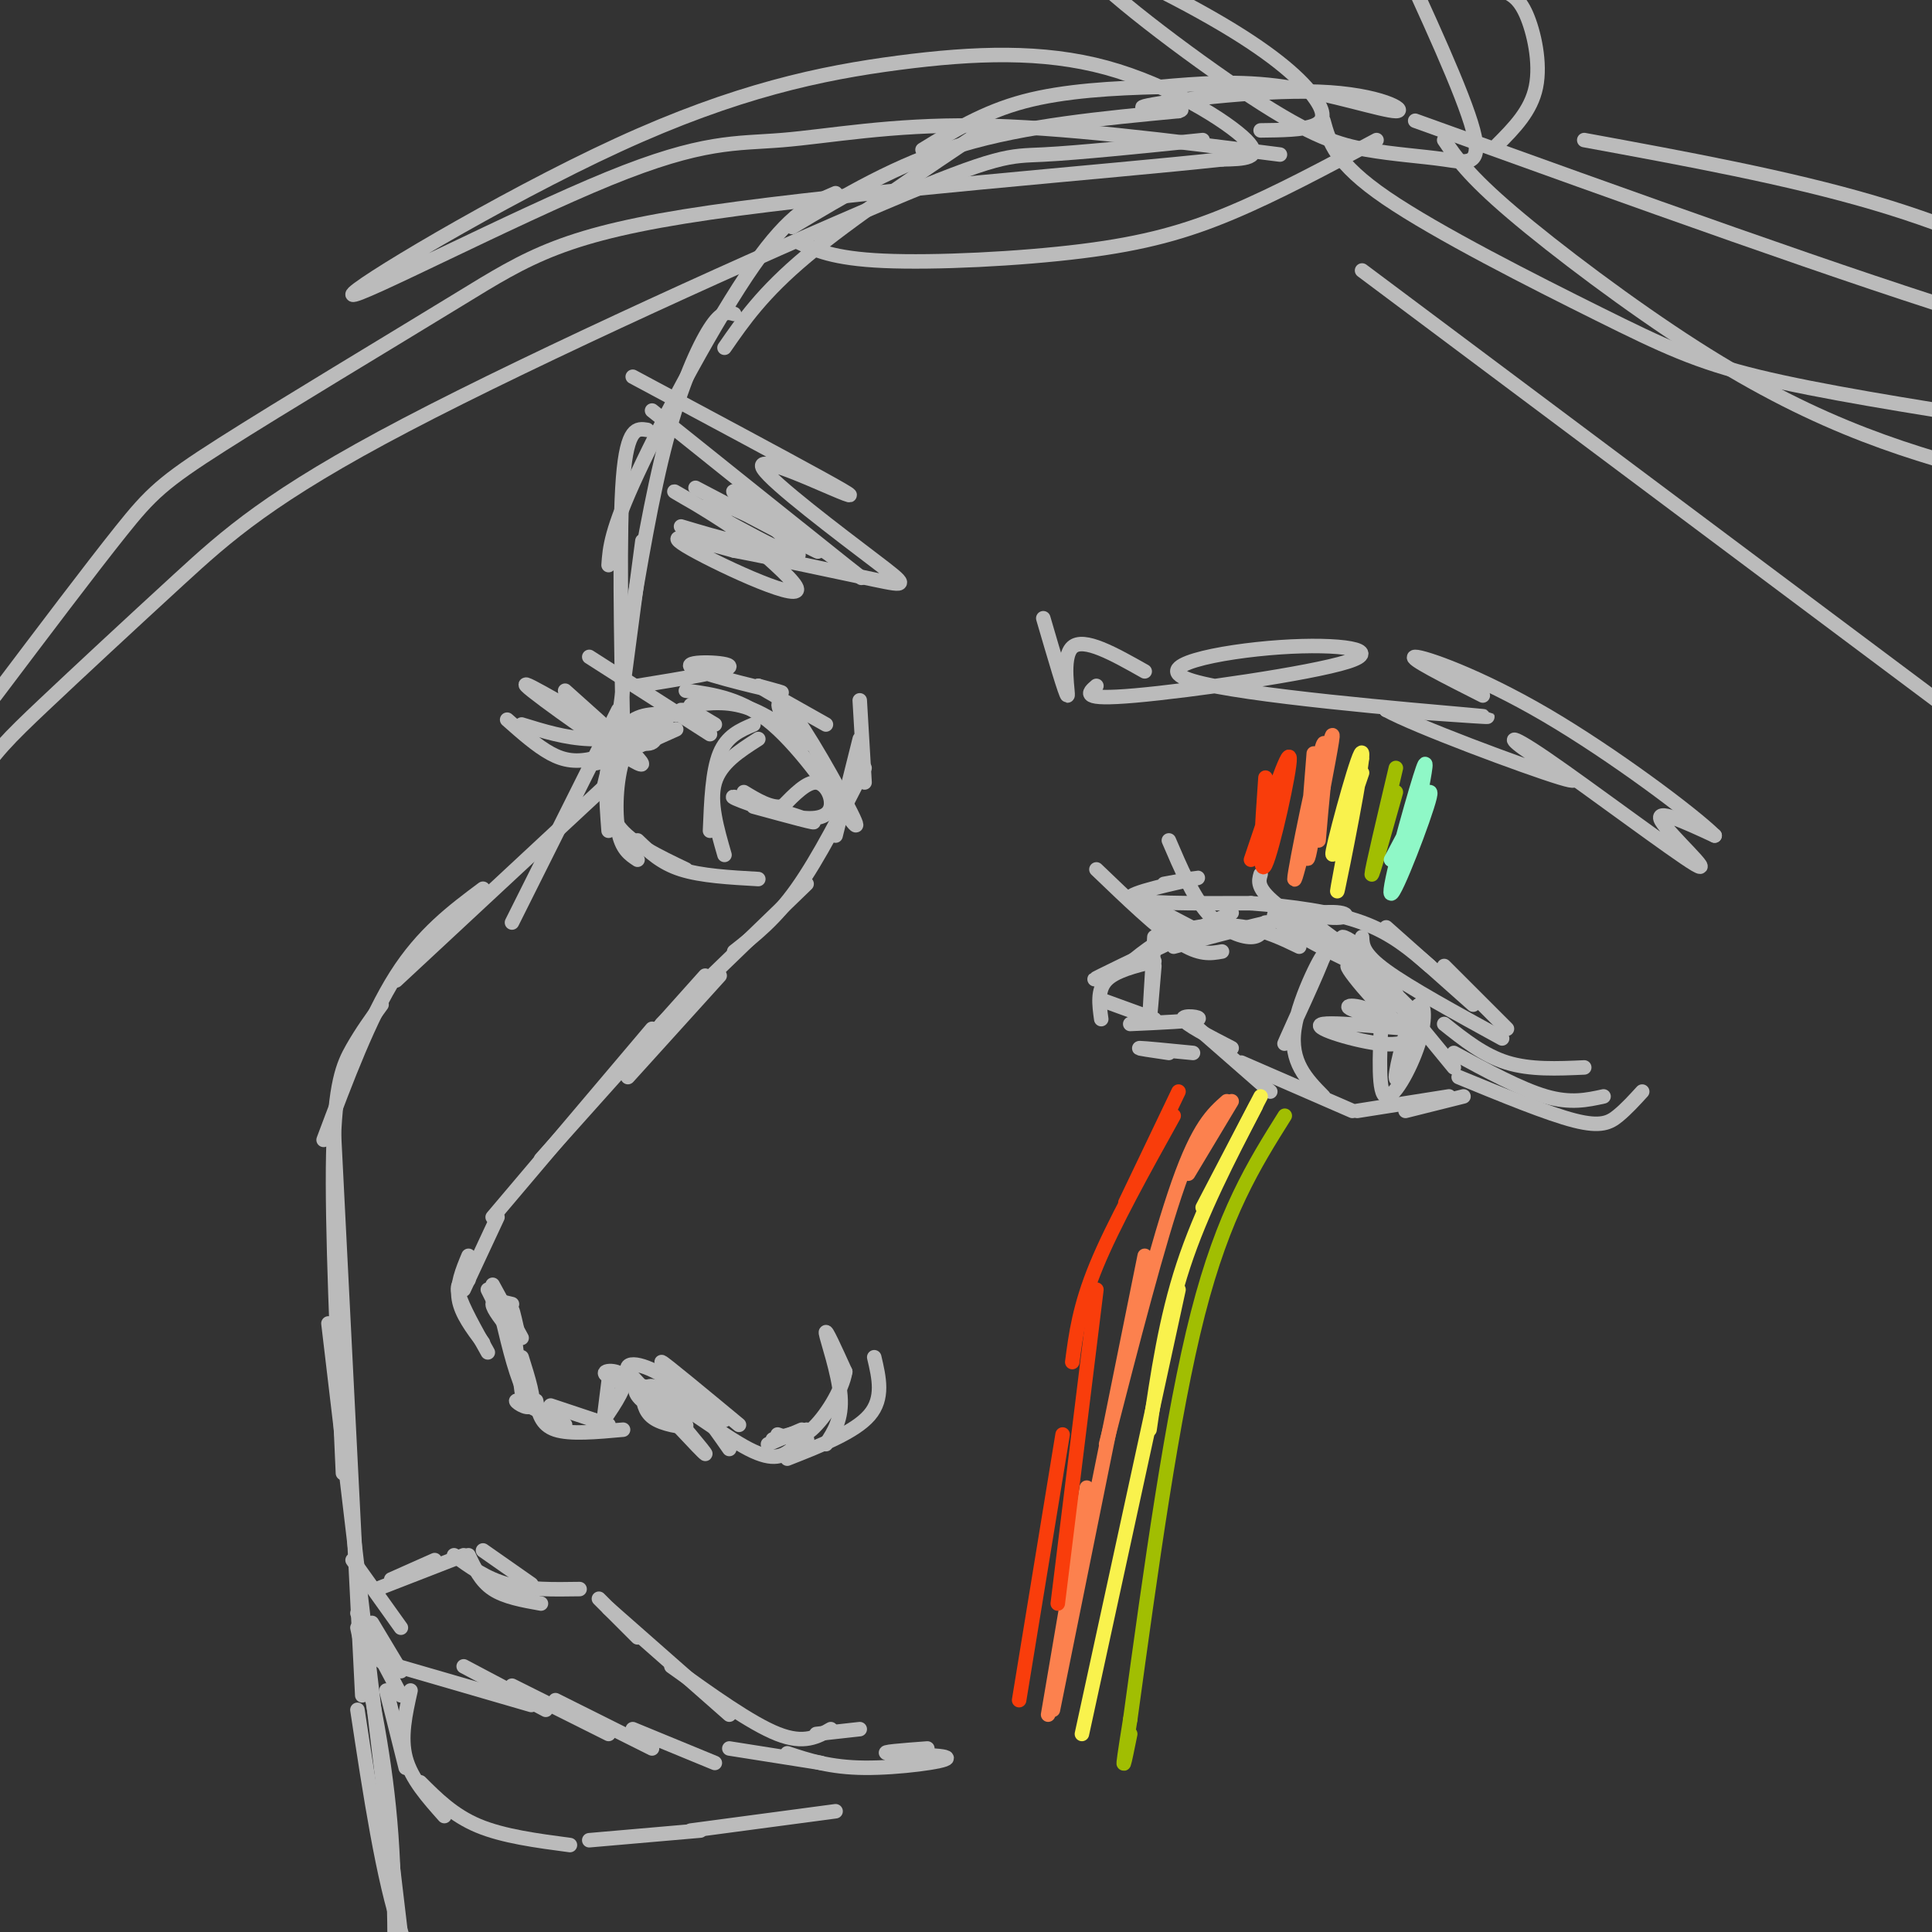 <svg viewBox='0 0 400 400' version='1.1' xmlns='http://www.w3.org/2000/svg' xmlns:xlink='http://www.w3.org/1999/xlink'><rect x="0" y="0" width="400" height="400" fill="#333333" stroke="none"/><g fill='none' stroke='#BBBBBB' stroke-width='3' stroke-linecap='round' stroke-linejoin='round'><path d='M164,47c10.833,-6.500 21.667,-13.000 35,-17c13.333,-4.000 29.167,-5.500 45,-7'/><path d='M244,23c3.527,-1.041 -10.154,-0.144 -7,-1c3.154,-0.856 23.144,-3.467 36,-3c12.856,0.467 18.576,4.010 16,4c-2.576,-0.010 -13.450,-3.574 -23,-5c-9.550,-1.426 -17.775,-0.713 -26,0'/><path d='M240,18c-9.333,0.222 -19.667,0.778 -28,3c-8.333,2.222 -14.667,6.111 -21,10'/><path d='M205,26c-14.417,9.667 -28.833,19.333 -38,27c-9.167,7.667 -13.083,13.333 -17,19'/><path d='M173,40c-4.644,1.978 -9.289,3.956 -17,15c-7.711,11.044 -18.489,31.156 -24,43c-5.511,11.844 -5.756,15.422 -6,19'/><path d='M152,65c-1.289,-0.378 -2.578,-0.756 -5,3c-2.422,3.756 -5.978,11.644 -9,23c-3.022,11.356 -5.511,26.178 -8,41'/><path d='M134,89c-2.083,-0.333 -4.167,-0.667 -5,10c-0.833,10.667 -0.417,32.333 0,54'/><path d='M133,112c0.000,0.000 -7.000,53.000 -7,53'/><path d='M128,147c0.000,0.000 -22.000,44.000 -22,44'/><path d='M125,163c0.000,0.000 -43.000,40.000 -43,40'/><path d='M100,184c-6.250,4.667 -12.500,9.333 -18,18c-5.500,8.667 -10.250,21.333 -15,34'/><path d='M79,208c-2.044,2.822 -4.089,5.644 -6,9c-1.911,3.356 -3.689,7.244 -4,22c-0.311,14.756 0.844,40.378 2,66'/><path d='M69,232c0.000,0.000 6.000,119.000 6,119'/><path d='M68,274c0.000,0.000 16.000,135.000 16,135'/><path d='M74,337c2.933,13.600 5.867,27.200 7,43c1.133,15.800 0.467,33.800 1,43c0.533,9.200 2.267,9.600 4,10'/><path d='M74,354c2.667,17.583 5.333,35.167 9,46c3.667,10.833 8.333,14.917 13,19'/><path d='M178,145c0.000,0.000 1.000,17.000 1,17'/><path d='M178,153c0.000,0.000 -5.000,20.000 -5,20'/><path d='M179,159c-4.750,9.333 -9.500,18.667 -14,25c-4.500,6.333 -8.750,9.667 -13,13'/><path d='M167,183c0.000,0.000 -30.000,29.000 -30,29'/><path d='M149,202c0.000,0.000 -19.000,21.000 -19,21'/><path d='M146,202c0.000,0.000 -34.000,38.000 -34,38'/><path d='M135,213c0.000,0.000 -33.000,39.000 -33,39'/><path d='M103,271c0.000,0.000 -2.000,-4.000 -2,-4'/><path d='M102,266c0.000,0.000 6.000,11.000 6,11'/><path d='M107,275c-0.583,-2.583 -1.167,-5.167 -1,-3c0.167,2.167 1.083,9.083 2,16'/><path d='M108,281c1.400,4.444 2.800,8.889 2,10c-0.800,1.111 -3.800,-1.111 -3,-1c0.800,0.111 5.400,2.556 10,5'/><path d='M125,294c0.000,0.000 1.000,-8.000 1,-8'/><path d='M125,294c2.498,-3.662 4.995,-7.324 4,-9c-0.995,-1.676 -5.483,-1.367 -3,0c2.483,1.367 11.938,3.791 14,4c2.062,0.209 -3.268,-1.797 -5,-2c-1.732,-0.203 0.134,1.399 2,3'/><path d='M137,290c3.022,3.667 9.578,11.333 9,11c-0.578,-0.333 -8.289,-8.667 -16,-17'/><path d='M130,284c-1.022,-2.822 4.422,-1.378 9,2c4.578,3.378 8.289,8.689 12,14'/><path d='M150,294c-6.750,-6.083 -13.500,-12.167 -13,-12c0.500,0.167 8.250,6.583 16,13'/><path d='M159,299c0.000,0.000 7.000,-3.000 7,-3'/><path d='M167,298c0.000,0.000 0.100,0.100 0.1,0.1'/><path d='M171,299c1.689,-2.600 3.378,-5.200 3,-10c-0.378,-4.800 -2.822,-11.800 -3,-13c-0.178,-1.200 1.911,3.400 4,8'/><path d='M175,284c-0.622,3.867 -4.178,9.533 -7,12c-2.822,2.467 -4.911,1.733 -7,1'/><path d='M167,296c0.000,0.000 -7.000,2.000 -7,2'/><path d='M103,252c0.000,0.000 -7.000,15.000 -7,15'/><path d='M97,260c-1.250,3.000 -2.500,6.000 -2,9c0.500,3.000 2.750,6.000 5,9'/><path d='M106,270c-2.000,-0.500 -4.000,-1.000 -4,0c0.000,1.000 2.000,3.500 4,6'/><path d='M104,273c1.500,6.250 3.000,12.500 5,16c2.000,3.500 4.500,4.250 7,5'/><path d='M114,291c0.000,0.000 12.000,4.000 12,4'/><path d='M255,189c-11.667,5.583 -23.333,11.167 -27,13c-3.667,1.833 0.667,-0.083 5,-2'/><path d='M243,196c11.818,-3.164 23.636,-6.329 30,-7c6.364,-0.671 7.273,1.150 3,1c-4.273,-0.150 -13.727,-2.271 -12,0c1.727,2.271 14.636,8.935 18,10c3.364,1.065 -2.818,-3.467 -9,-8'/><path d='M273,192c1.496,1.173 9.735,8.104 15,13c5.265,4.896 7.557,7.757 4,5c-3.557,-2.757 -12.964,-11.131 -13,-10c-0.036,1.131 9.300,11.767 12,13c2.700,1.233 -1.235,-6.937 -5,-12c-3.765,-5.063 -7.362,-7.018 -8,-7c-0.638,0.018 1.681,2.009 4,4'/><path d='M282,198c3.833,4.500 11.417,13.750 19,23'/><path d='M269,196c-3.356,-1.622 -6.711,-3.244 -11,-4c-4.289,-0.756 -9.511,-0.644 -14,1c-4.489,1.644 -8.244,4.822 -12,8'/><path d='M239,199c-4.083,1.000 -8.167,2.000 -10,4c-1.833,2.000 -1.417,5.000 -1,8'/><path d='M228,207c0.000,0.000 11.000,4.000 11,4'/><path d='M234,212c6.467,-0.289 12.933,-0.578 14,-1c1.067,-0.422 -3.267,-0.978 -3,0c0.267,0.978 5.133,3.489 10,6'/><path d='M247,212c0.000,0.000 16.000,14.000 16,14'/><path d='M257,220c0.000,0.000 23.000,10.000 23,10'/><path d='M281,230c0.000,0.000 19.000,-3.000 19,-3'/><path d='M291,230c0.000,0.000 12.000,-3.000 12,-3'/><path d='M275,196c-4.923,10.851 -9.845,21.702 -9,20c0.845,-1.702 7.458,-15.958 8,-18c0.542,-2.042 -4.988,8.131 -6,15c-1.012,6.869 2.494,10.435 6,14'/><path d='M290,208c1.284,2.147 2.568,4.295 2,8c-0.568,3.705 -2.986,8.968 -3,7c-0.014,-1.968 2.378,-11.167 4,-14c1.622,-2.833 2.475,0.699 1,6c-1.475,5.301 -5.279,12.372 -7,12c-1.721,-0.372 -1.361,-8.186 -1,-16'/><path d='M286,211c-2.727,-3.206 -9.046,-3.221 -6,-2c3.046,1.221 15.456,3.678 14,4c-1.456,0.322 -16.776,-1.490 -20,-1c-3.224,0.490 5.650,3.283 11,4c5.350,0.717 7.175,-0.641 9,-2'/><path d='M237,187c7.022,3.622 14.044,7.244 13,7c-1.044,-0.244 -10.156,-4.356 -12,-5c-1.844,-0.644 3.578,2.178 9,5'/><path d='M241,183c4.533,-0.844 9.067,-1.689 6,-1c-3.067,0.689 -13.733,2.911 -13,4c0.733,1.089 12.867,1.044 25,1'/><path d='M259,187c8.378,0.644 16.822,1.756 23,4c6.178,2.244 10.089,5.622 14,9'/><path d='M287,192c0.000,0.000 18.000,16.000 18,16'/><path d='M299,200c0.000,0.000 13.000,13.000 13,13'/><path d='M227,180c6.333,6.083 12.667,12.167 17,15c4.333,2.833 6.667,2.417 9,2'/><path d='M242,174c2.444,5.711 4.889,11.422 8,15c3.111,3.578 6.889,5.022 9,5c2.111,-0.022 2.556,-1.511 3,-3'/><path d='M261,181c-0.417,1.417 -0.833,2.833 3,6c3.833,3.167 11.917,8.083 20,13'/><path d='M282,194c0.083,1.750 0.167,3.500 5,7c4.833,3.500 14.417,8.750 24,14'/><path d='M299,212c4.083,3.250 8.167,6.500 13,8c4.833,1.500 10.417,1.250 16,1'/><path d='M301,218c6.917,3.750 13.833,7.500 19,9c5.167,1.500 8.583,0.750 12,0'/><path d='M302,223c9.244,3.800 18.489,7.600 24,9c5.511,1.400 7.289,0.400 9,-1c1.711,-1.400 3.356,-3.200 5,-5'/><path d='M242,218c-3.417,-0.500 -6.833,-1.000 -6,-1c0.833,0.000 5.917,0.500 11,1'/><path d='M239,194c-0.500,8.000 -1.000,16.000 -1,17c0.000,1.000 0.500,-5.000 1,-11'/><path d='M140,151c-8.333,3.750 -16.667,7.500 -17,7c-0.333,-0.500 7.333,-5.250 15,-10'/><path d='M143,146c4.101,-0.512 8.203,-1.023 13,1c4.797,2.023 10.291,6.581 11,7c0.709,0.419 -3.367,-3.300 -5,-6c-1.633,-2.700 -0.824,-4.381 3,1c3.824,5.381 10.664,17.823 12,21c1.336,3.177 -2.832,-2.912 -7,-9'/><path d='M170,161c0.440,0.893 5.042,7.625 4,6c-1.042,-1.625 -7.726,-11.607 -14,-17c-6.274,-5.393 -12.137,-6.196 -18,-7'/><path d='M140,148c-3.750,-0.250 -7.500,-0.500 -10,2c-2.500,2.500 -3.750,7.750 -5,13'/><path d='M138,149c-4.500,1.083 -9.000,2.167 -11,6c-2.000,3.833 -1.500,10.417 -1,17'/><path d='M138,150c-0.643,-0.917 -1.286,-1.833 -3,-1c-1.714,0.833 -4.500,3.417 -6,8c-1.500,4.583 -1.714,11.167 -1,15c0.714,3.833 2.357,4.917 4,6'/><path d='M127,159c-0.750,4.250 -1.500,8.500 1,12c2.500,3.500 8.250,6.250 14,9'/><path d='M132,174c2.417,2.333 4.833,4.667 9,6c4.167,1.333 10.083,1.667 16,2'/><path d='M156,150c-2.750,1.167 -5.500,2.333 -7,6c-1.500,3.667 -1.750,9.833 -2,16'/><path d='M157,153c-3.917,2.500 -7.833,5.000 -9,9c-1.167,4.000 0.417,9.500 2,15'/><path d='M156,167c7.179,1.959 14.359,3.918 12,3c-2.359,-0.918 -14.256,-4.713 -16,-5c-1.744,-0.287 6.667,2.933 12,4c5.333,1.067 7.590,-0.021 8,-2c0.410,-1.979 -1.026,-4.851 -3,-5c-1.974,-0.149 -4.487,2.426 -7,5'/><path d='M162,167c-2.500,0.333 -5.250,-1.333 -8,-3'/><path d='M117,143c9.458,8.446 18.917,16.893 15,15c-3.917,-1.893 -21.208,-14.125 -23,-16c-1.792,-1.875 11.917,6.607 19,10c7.083,3.393 7.542,1.696 8,0'/><path d='M105,149c3.089,2.733 6.178,5.467 9,7c2.822,1.533 5.378,1.867 9,1c3.622,-0.867 8.311,-2.933 13,-5'/><path d='M108,150c4.533,1.400 9.067,2.800 14,3c4.933,0.200 10.267,-0.800 13,-2c2.733,-1.200 2.867,-2.600 3,-4'/><path d='M122,136c0.000,0.000 25.000,16.000 25,16'/><path d='M143,147c0.000,0.000 5.000,3.000 5,3'/><path d='M144,147c0.000,0.000 -3.000,0.000 -3,0'/><path d='M132,142c9.458,-1.536 18.917,-3.071 19,-4c0.083,-0.929 -9.208,-1.250 -8,0c1.208,1.250 12.917,4.071 17,5c4.083,0.929 0.542,-0.036 -3,-1'/><path d='M157,142c1.833,1.167 7.917,4.583 14,8'/><path d='M216,128c2.333,7.978 4.667,15.956 5,16c0.333,0.044 -1.333,-7.844 1,-10c2.333,-2.156 8.667,1.422 15,5'/><path d='M227,142c-1.751,1.506 -3.503,3.011 8,2c11.503,-1.011 36.259,-4.539 44,-7c7.741,-2.461 -1.533,-3.856 -14,-3c-12.467,0.856 -28.126,3.961 -18,7c10.126,3.039 46.036,6.011 57,7c10.964,0.989 -3.018,-0.006 -17,-1'/><path d='M287,147c5.791,3.229 28.770,11.802 36,14c7.230,2.198 -1.289,-1.980 -6,-5c-4.711,-3.020 -5.613,-4.882 3,1c8.613,5.882 26.742,19.507 31,22c4.258,2.493 -5.355,-6.145 -7,-9c-1.645,-2.855 4.677,0.072 11,3'/><path d='M355,173c-4.440,-4.381 -21.042,-16.833 -35,-25c-13.958,-8.167 -25.274,-12.048 -27,-12c-1.726,0.048 6.137,4.024 14,8'/><path d='M141,109c7.973,2.383 15.946,4.766 13,2c-2.946,-2.766 -16.810,-10.679 -14,-9c2.810,1.679 22.295,12.952 25,13c2.705,0.048 -11.370,-11.129 -13,-13c-1.630,-1.871 9.185,5.565 20,13'/><path d='M172,115c5.556,3.889 9.444,7.111 3,2c-6.444,-5.111 -23.222,-18.556 -40,-32'/><path d='M144,101c13.802,7.246 27.604,14.491 25,13c-2.604,-1.491 -21.616,-11.719 -22,-10c-0.384,1.719 17.858,15.386 18,18c0.142,2.614 -17.817,-5.825 -23,-9c-5.183,-3.175 2.408,-1.088 10,1'/><path d='M152,114c7.687,1.433 21.905,4.514 29,6c7.095,1.486 7.067,1.376 0,-4c-7.067,-5.376 -21.173,-16.018 -23,-19c-1.827,-2.982 8.623,1.697 14,4c5.377,2.303 5.679,2.229 -2,-2c-7.679,-4.229 -23.340,-12.615 -39,-21'/><path d='M285,29c-10.286,5.518 -20.571,11.036 -30,15c-9.429,3.964 -18.000,6.375 -31,8c-13.000,1.625 -30.429,2.464 -41,2c-10.571,-0.464 -14.286,-2.232 -18,-4'/><path d='M265,32c-22.667,-2.886 -45.334,-5.772 -63,-6c-17.666,-0.228 -30.331,2.202 -40,3c-9.669,0.798 -16.342,-0.038 -36,8c-19.658,8.038 -52.300,24.949 -53,24c-0.700,-0.949 30.542,-19.757 55,-31c24.458,-11.243 42.133,-14.921 58,-17c15.867,-2.079 29.926,-2.560 43,1c13.074,3.560 25.164,11.160 29,15c3.836,3.840 -0.582,3.920 -5,4'/><path d='M253,33c-22.355,2.457 -75.741,6.600 -106,11c-30.259,4.400 -37.389,9.056 -52,18c-14.611,8.944 -36.703,22.177 -49,30c-12.297,7.823 -14.799,10.235 -21,18c-6.201,7.765 -16.100,20.882 -26,34'/><path d='M249,29c-12.886,1.321 -25.773,2.642 -33,3c-7.227,0.358 -8.796,-0.248 -33,10c-24.204,10.248 -71.044,31.348 -99,46c-27.956,14.652 -37.030,22.855 -47,32c-9.970,9.145 -20.838,19.231 -28,26c-7.162,6.769 -10.618,10.220 -14,16c-3.382,5.780 -6.691,13.890 -10,22'/><path d='M261,27c4.362,-0.048 8.725,-0.096 11,-1c2.275,-0.904 2.463,-2.663 0,-6c-2.463,-3.337 -7.577,-8.251 -19,-15c-11.423,-6.749 -29.156,-15.332 -28,-12c1.156,3.332 21.202,18.578 34,27c12.798,8.422 18.348,10.020 24,11c5.652,0.980 11.406,1.341 16,2c4.594,0.659 8.027,1.617 6,-6c-2.027,-7.617 -9.513,-23.808 -17,-40'/><path d='M310,30c3.489,-3.511 6.978,-7.022 8,-12c1.022,-4.978 -0.422,-11.422 -2,-15c-1.578,-3.578 -3.289,-4.289 -5,-5'/><path d='M274,25c1.202,4.381 2.405,8.762 13,16c10.595,7.238 30.583,17.333 44,24c13.417,6.667 20.262,9.905 33,13c12.738,3.095 31.369,6.048 50,9'/><path d='M293,25c45.583,16.417 91.167,32.833 118,41c26.833,8.167 34.917,8.083 43,8'/><path d='M328,29c21.156,3.889 42.311,7.778 60,13c17.689,5.222 31.911,11.778 40,17c8.089,5.222 10.044,9.111 12,13'/><path d='M299,29c2.488,3.655 4.976,7.310 14,15c9.024,7.690 24.583,19.417 38,28c13.417,8.583 24.690,14.024 35,18c10.310,3.976 19.655,6.488 29,9'/><path d='M282,56c0.000,0.000 127.000,95.000 127,95'/><path d='M100,321c0.000,0.000 10.000,7.000 10,7'/><path d='M97,322c1.250,2.667 2.500,5.333 5,7c2.500,1.667 6.250,2.333 10,3'/><path d='M94,322c3.333,2.417 6.667,4.833 11,6c4.333,1.167 9.667,1.083 15,1'/><path d='M124,331c0.000,0.000 8.000,8.000 8,8'/><path d='M126,333c0.000,0.000 25.000,22.000 25,22'/><path d='M139,345c8.250,5.917 16.500,11.833 22,14c5.500,2.167 8.250,0.583 11,-1'/><path d='M169,359c0.000,0.000 9.000,-1.000 9,-1'/><path d='M96,322c0.000,0.000 -18.000,7.000 -18,7'/><path d='M90,323c0.000,0.000 -9.000,4.000 -9,4'/><path d='M74,334c0.000,0.000 9.000,17.000 9,17'/><path d='M77,336c0.000,0.000 6.000,10.000 6,10'/><path d='M79,344c0.000,0.000 31.000,9.000 31,9'/><path d='M96,345c0.000,0.000 17.000,9.000 17,9'/><path d='M106,349c0.000,0.000 20.000,10.000 20,10'/><path d='M115,352c0.000,0.000 20.000,10.000 20,10'/><path d='M131,358c0.000,0.000 17.000,7.000 17,7'/><path d='M151,362c0.000,0.000 19.000,3.000 19,3'/><path d='M80,350c0.000,0.000 4.000,16.000 4,16'/><path d='M85,350c-1.083,4.833 -2.167,9.667 -1,14c1.167,4.333 4.583,8.167 8,12'/><path d='M87,369c3.417,3.417 6.833,6.833 12,9c5.167,2.167 12.083,3.083 19,4'/><path d='M122,381c0.000,0.000 23.000,-2.000 23,-2'/><path d='M163,363c4.435,1.470 8.869,2.940 16,3c7.131,0.060 16.958,-1.292 17,-2c0.042,-0.708 -9.702,-0.774 -12,-1c-2.298,-0.226 2.851,-0.613 8,-1'/><path d='M143,379c0.000,0.000 30.000,-4.000 30,-4'/><path d='M83,337c0.000,0.000 -10.000,-14.000 -10,-14'/><path d='M97,265c-1.333,0.250 -2.667,0.500 -2,3c0.667,2.500 3.333,7.250 6,12'/><path d='M111,290c0.500,2.500 1.000,5.000 4,6c3.000,1.000 8.500,0.500 14,0'/><path d='M133,289c0.328,1.890 0.656,3.780 3,5c2.344,1.220 6.706,1.769 6,1c-0.706,-0.769 -6.478,-2.856 -9,-5c-2.522,-2.144 -1.794,-4.347 3,-2c4.794,2.347 13.656,9.242 19,12c5.344,2.758 7.172,1.379 9,0'/><path d='M164,300c1.667,0.000 1.333,0.000 1,0'/><path d='M163,302c7.000,-2.750 14.000,-5.500 17,-9c3.000,-3.500 2.000,-7.750 1,-12'/></g>
<g fill='none' stroke='#FC814E' stroke-width='3' stroke-linecap='round' stroke-linejoin='round'><path d='M272,156c-1.002,12.557 -2.003,25.113 -1,21c1.003,-4.113 4.011,-24.896 3,-23c-1.011,1.896 -6.041,26.472 -6,28c0.041,1.528 5.155,-19.992 7,-27c1.845,-7.008 0.423,0.496 -1,8'/><path d='M274,163c-0.333,3.167 -0.667,7.083 -1,11'/><path d='M255,228c0.000,0.000 -9.000,15.000 -9,15'/><path d='M254,228c-2.917,2.583 -5.833,5.167 -10,17c-4.167,11.833 -9.583,32.917 -15,54'/><path d='M237,260c0.000,0.000 -19.000,94.000 -19,94'/><path d='M225,308c0.000,0.000 -8.000,47.000 -8,47'/></g>
<g fill='none' stroke='#F9F24D' stroke-width='3' stroke-linecap='round' stroke-linejoin='round'><path d='M282,160c-3.393,10.018 -6.786,20.036 -6,16c0.786,-4.036 5.750,-22.125 6,-20c0.250,2.125 -4.214,24.464 -5,28c-0.786,3.536 2.107,-11.732 5,-27'/><path d='M261,227c0.000,0.000 -12.000,23.000 -12,23'/><path d='M260,229c-5.667,10.917 -11.333,21.833 -15,33c-3.667,11.167 -5.333,22.583 -7,34'/><path d='M244,267c0.000,0.000 -20.000,92.000 -20,92'/></g>
<g fill='none' stroke='#F93D0B' stroke-width='3' stroke-linecap='round' stroke-linejoin='round'><path d='M262,161c-0.733,10.511 -1.467,21.022 0,18c1.467,-3.022 5.133,-19.578 5,-22c-0.133,-2.422 -4.067,9.289 -8,21'/><path d='M244,226c0.000,0.000 -11.000,23.000 -11,23'/><path d='M243,231c-6.250,11.250 -12.500,22.500 -16,31c-3.500,8.500 -4.250,14.250 -5,20'/><path d='M227,267c0.000,0.000 -8.000,65.000 -8,65'/><path d='M220,297c0.000,0.000 -9.000,55.000 -9,55'/></g>
<g fill='none' stroke='#A1BE02' stroke-width='3' stroke-linecap='round' stroke-linejoin='round'><path d='M289,164c-2.500,8.917 -5.000,17.833 -5,17c0.000,-0.833 2.500,-11.417 5,-22'/><path d='M266,231c-6.333,10.083 -12.667,20.167 -18,41c-5.333,20.833 -9.667,52.417 -14,84'/><path d='M234,356c-2.333,14.500 -1.167,8.750 0,3'/></g>
<g fill='none' stroke='#8FF8C7' stroke-width='3' stroke-linecap='round' stroke-linejoin='round'><path d='M288,178c4.464,-8.494 8.929,-16.988 8,-13c-0.929,3.988 -7.250,20.458 -8,20c-0.750,-0.458 4.071,-17.845 6,-24c1.929,-6.155 0.964,-1.077 0,4'/></g>
</svg>